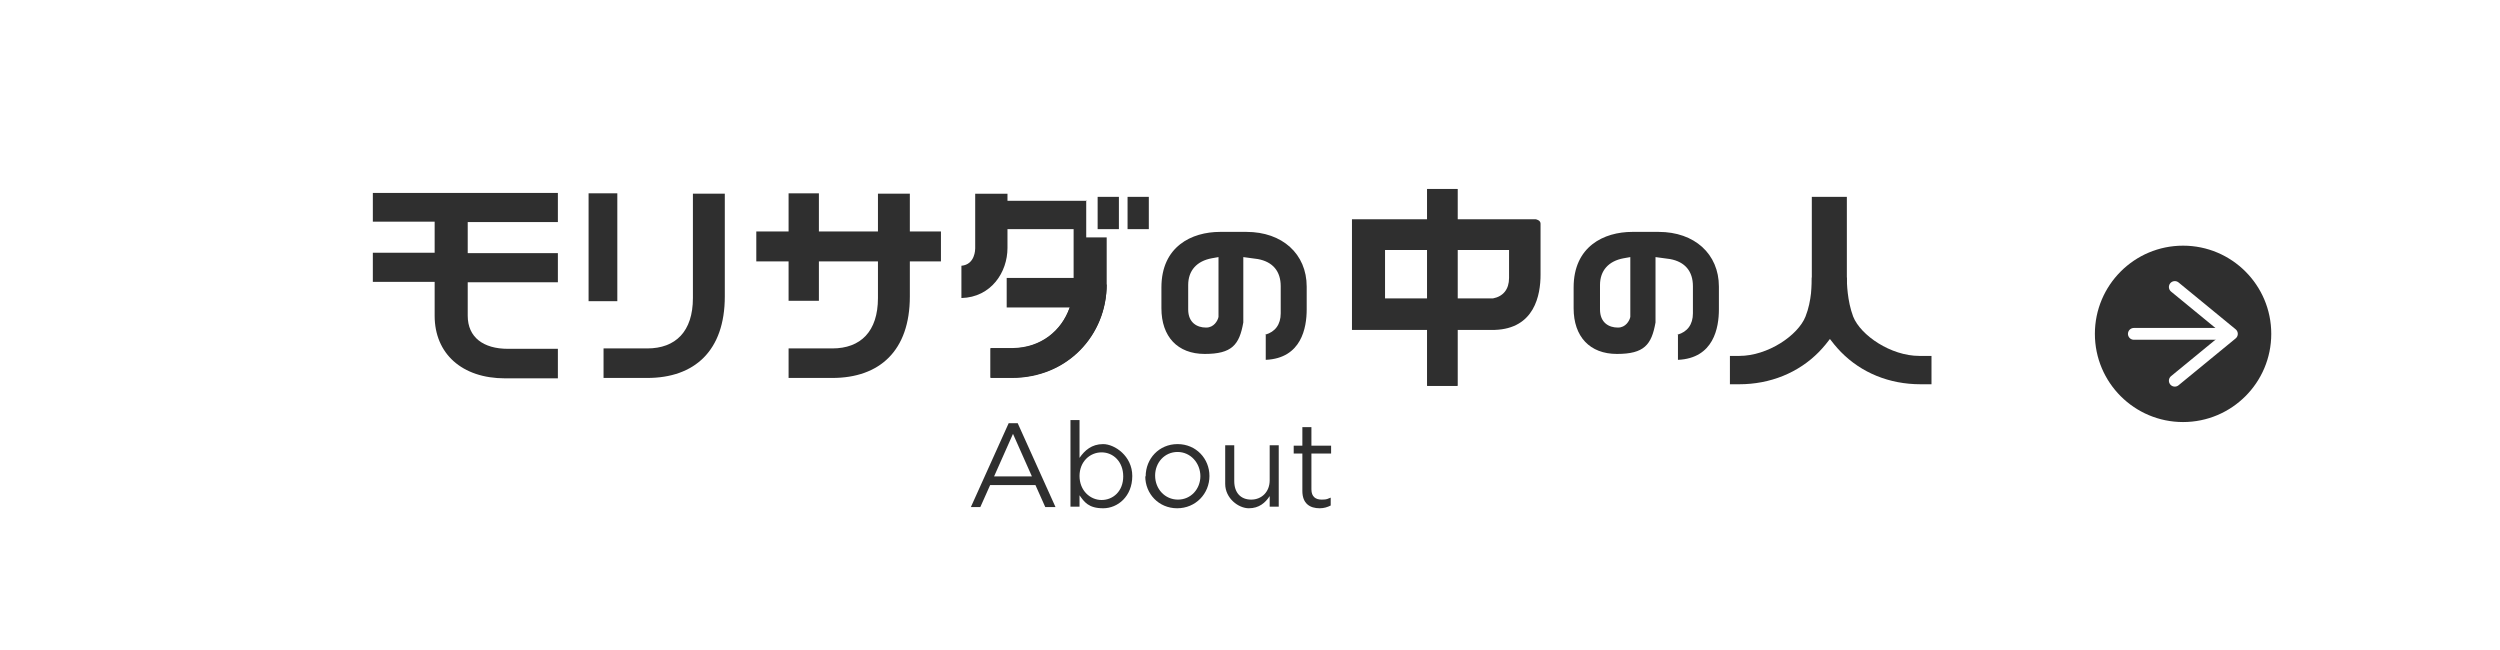 <?xml version="1.0" encoding="UTF-8"?>
<svg xmlns="http://www.w3.org/2000/svg" version="1.1" viewBox="0 0 635 165">
  <defs>
    <style>
      .cls-1 {
        fill: #fff;
      }

      .cls-2 {
        fill: none;
        stroke: #fff;
        stroke-linecap: round;
        stroke-linejoin: round;
        stroke-width: 3px;
      }

      .cls-3 {
        fill: #2f2f2f;
      }
    </style>
  </defs>
  <!-- Generator: Adobe Illustrator 28.7.7, SVG Export Plug-In . SVG Version: 1.2.0 Build 194)  -->
  <g>
    <g id="pattan">
      <rect class="cls-1" width="635" height="165"/>
      <circle class="cls-3" cx="554.5" cy="84.8" r="22.4"/>
      <g>
        <line class="cls-2" x1="542" y1="84.8" x2="566.3" y2="84.8"/>
        <polyline class="cls-2" points="552.4 96.7 566.9 84.8 552.4 72.9"/>
      </g>
    </g>
    <g id="text">
      <g>
        <path class="cls-3" d="M256.3,107.5h2.2l9.6,21.3h-2.6l-2.5-5.6h-11.5l-2.5,5.6h-2.4l9.6-21.3ZM262.1,121l-4.8-10.8-4.8,10.8h9.6Z"/>
        <path class="cls-3" d="M274.2,125.7v3h-2.3v-22h2.3v9.6c1.3-1.9,3.1-3.5,6-3.5s7.4,3,7.4,8.1h0c0,5.2-3.7,8.2-7.4,8.2s-4.8-1.6-6-3.3ZM285.3,121h0c0-3.7-2.5-6.1-5.5-6.1s-5.6,2.4-5.6,6h0c0,3.7,2.7,6.1,5.6,6.1s5.5-2.2,5.5-6Z"/>
        <path class="cls-3" d="M291,121h0c0-4.5,3.4-8.2,8.1-8.2s8.1,3.7,8.1,8.1h0c0,4.5-3.5,8.2-8.2,8.2s-8.1-3.7-8.1-8.1ZM304.9,121h0c0-3.4-2.5-6.2-5.8-6.2s-5.7,2.7-5.7,6h0c0,3.4,2.5,6.1,5.8,6.1s5.7-2.7,5.7-6Z"/>
        <path class="cls-3" d="M311.2,122.8v-9.7h2.3v9.1c0,2.9,1.6,4.7,4.3,4.7s4.7-2,4.7-4.9v-8.9h2.3v15.6h-2.3v-2.7c-1.1,1.7-2.7,3.1-5.3,3.1s-6-2.5-6-6.2Z"/>
        <path class="cls-3" d="M330.8,124.6v-9.4h-2.2v-2h2.2v-4.7h2.3v4.7h5v2h-5v9.1c0,1.9,1.1,2.6,2.6,2.6s1.4-.2,2.3-.5v2c-.8.4-1.7.7-2.8.7-2.5,0-4.4-1.2-4.4-4.4Z"/>
      </g>
      <g>
        <path class="cls-3" d="M94.7,56.3h15.7v7.9h-15.7v7.4h15.7v8.6h0c0,9.6,6.9,15.9,17.9,15.9h13.4v-7.5h-12.7c-6.2,0-10.2-2.9-10.2-8.4h0c0-.1,0-.1,0-.1v-8.4h22.9v-7.4h-22.9v-7.9h22.9v-7.4h-47v7.4Z"/>
        <rect class="cls-3" x="149.5" y="49.1" width="7.3" height="27.4"/>
        <path class="cls-3" d="M176,75.7c0,8.5-4.4,12.8-11.6,12.8s0,0,0,0h0s-11.1,0-11.1,0v7.5h11.1c12,0,19.7-6.9,19.7-20.7v-26.1h-8.1v26.5Z"/>
        <rect class="cls-3" x="278.8" y="50" width="5.4" height="8.2"/>
        <rect class="cls-3" x="286.4" y="50" width="5.4" height="8.2"/>
        <path class="cls-3" d="M276,51h-20.1v-1.8h-8.2v13.9c0,.2,0,4.1-3.5,4.4v8.2c7.6-.2,11.7-6.6,11.7-12.7v-4.8h16.8v12.4h-17v7.5h16c-2.1,6-7.4,10.2-14.4,10.3h-5.7v7.5s5.4,0,5.4,0c14.1,0,24.1-10.8,24.1-23.8v-11.8h-5.2v-9.5Z"/>
        <path class="cls-3" d="M271.7,78.2c-2.1,6-7.4,10.2-14.4,10.3h-5.7v7.5s5.4,0,5.4,0c14.1,0,24.1-10.8,24.1-23.8"/>
        <path class="cls-3" d="M231.1,49.2h-8.1v9.6h-15v-9.7h-7.7v9.7h-8.2v7.6h8.2v10h7.7v-10h15v9.3c0,8.5-4.4,12.8-11.6,12.8s0,0,0,0h0s-11.1,0-11.1,0v7.5h11.1c12,0,19.7-6.9,19.7-20.7v-8.9h7.9v-7.6h-7.9v-9.6Z"/>
        <path class="cls-3" d="M321.5,84.8v6.6c9.1-.4,10.4-8.2,10.4-12.8v-5.8c0-8.3-6.2-13.9-15.3-13.9h-6.7c-7.2,0-14.9,3.7-14.9,14.1v5.3c0,7.2,4.1,11.6,11,11.6s8.8-2.3,9.8-8v-.8s0-15.8,0-15.8l3.7.5c3.8.7,5.8,3.1,5.8,6.9v6.9c0,2.8-1.4,4.7-3.9,5.4ZM306.3,83.2c-2.2,0-4.5-1.2-4.5-4.6v-6.2c0-3.7,2.2-6.1,6-6.8l1.7-.3v15.2h0c-.2,1-1.2,2.7-3.1,2.7Z"/>
        <path class="cls-3" d="M426.2,84.8v6.6c9.1-.4,10.4-8.2,10.4-12.8v-5.8c0-8.3-6.2-13.9-15.3-13.9h-6.7c-7.2,0-14.9,3.7-14.9,14.1v5.3c0,7.2,4.1,11.6,11,11.6s8.8-2.3,9.8-8v-.8s0-15.8,0-15.8l3.7.5c3.8.7,5.8,3.1,5.8,6.9v6.9c0,2.8-1.4,4.7-3.9,5.4ZM410.9,83.2c-2.2,0-4.5-1.2-4.5-4.6v-6.2c0-3.7,2.2-6.1,6-6.8l1.7-.3v15.2h0c-.2,1-1.2,2.7-3.1,2.7Z"/>
        <rect class="cls-3" x="362.5" y="48" width="7.7" height="50"/>
        <polyline class="cls-3" points="370.2 98 370.2 48 362.5 48 362.5 98"/>
        <path class="cls-3" d="M390.2,55.7h-46.8v28.1h0c0,0,36.2,0,36.2,0h0s0,0,0,0c10.2-.3,11.7-8.9,11.7-14v-13c0-.9-1.2-1.1-1.2-1.1ZM379.3,75.8h0s-27.5,0-27.5,0v-12.3h31.5v7.1c0,2.9-1.5,4.7-4.1,5.2Z"/>
        <g>
          <rect class="cls-3" x="460.2" y="50" width="8.9" height="31"/>
          <path class="cls-3" d="M490.4,90.4h-2.9c-7.2,0-14.9-5.2-16.8-10-1.5-4-1.6-8.5-1.6-9.9h-8.9c0,1.4,0,5.9-1.6,9.9-1.9,4.8-9.6,10-16.8,10h-2.4v7.2h2.4c7.8,0,15-2.9,20.2-8.2.6-.6,1.1-1.2,1.7-1.9l1.1-1.4,1.1,1.4c.6.7,1.1,1.3,1.7,1.9,5.2,5.3,12.3,8.2,20.2,8.2h2.8v-7.2Z"/>
        </g>
      </g>
    </g>
  </g>
</svg>